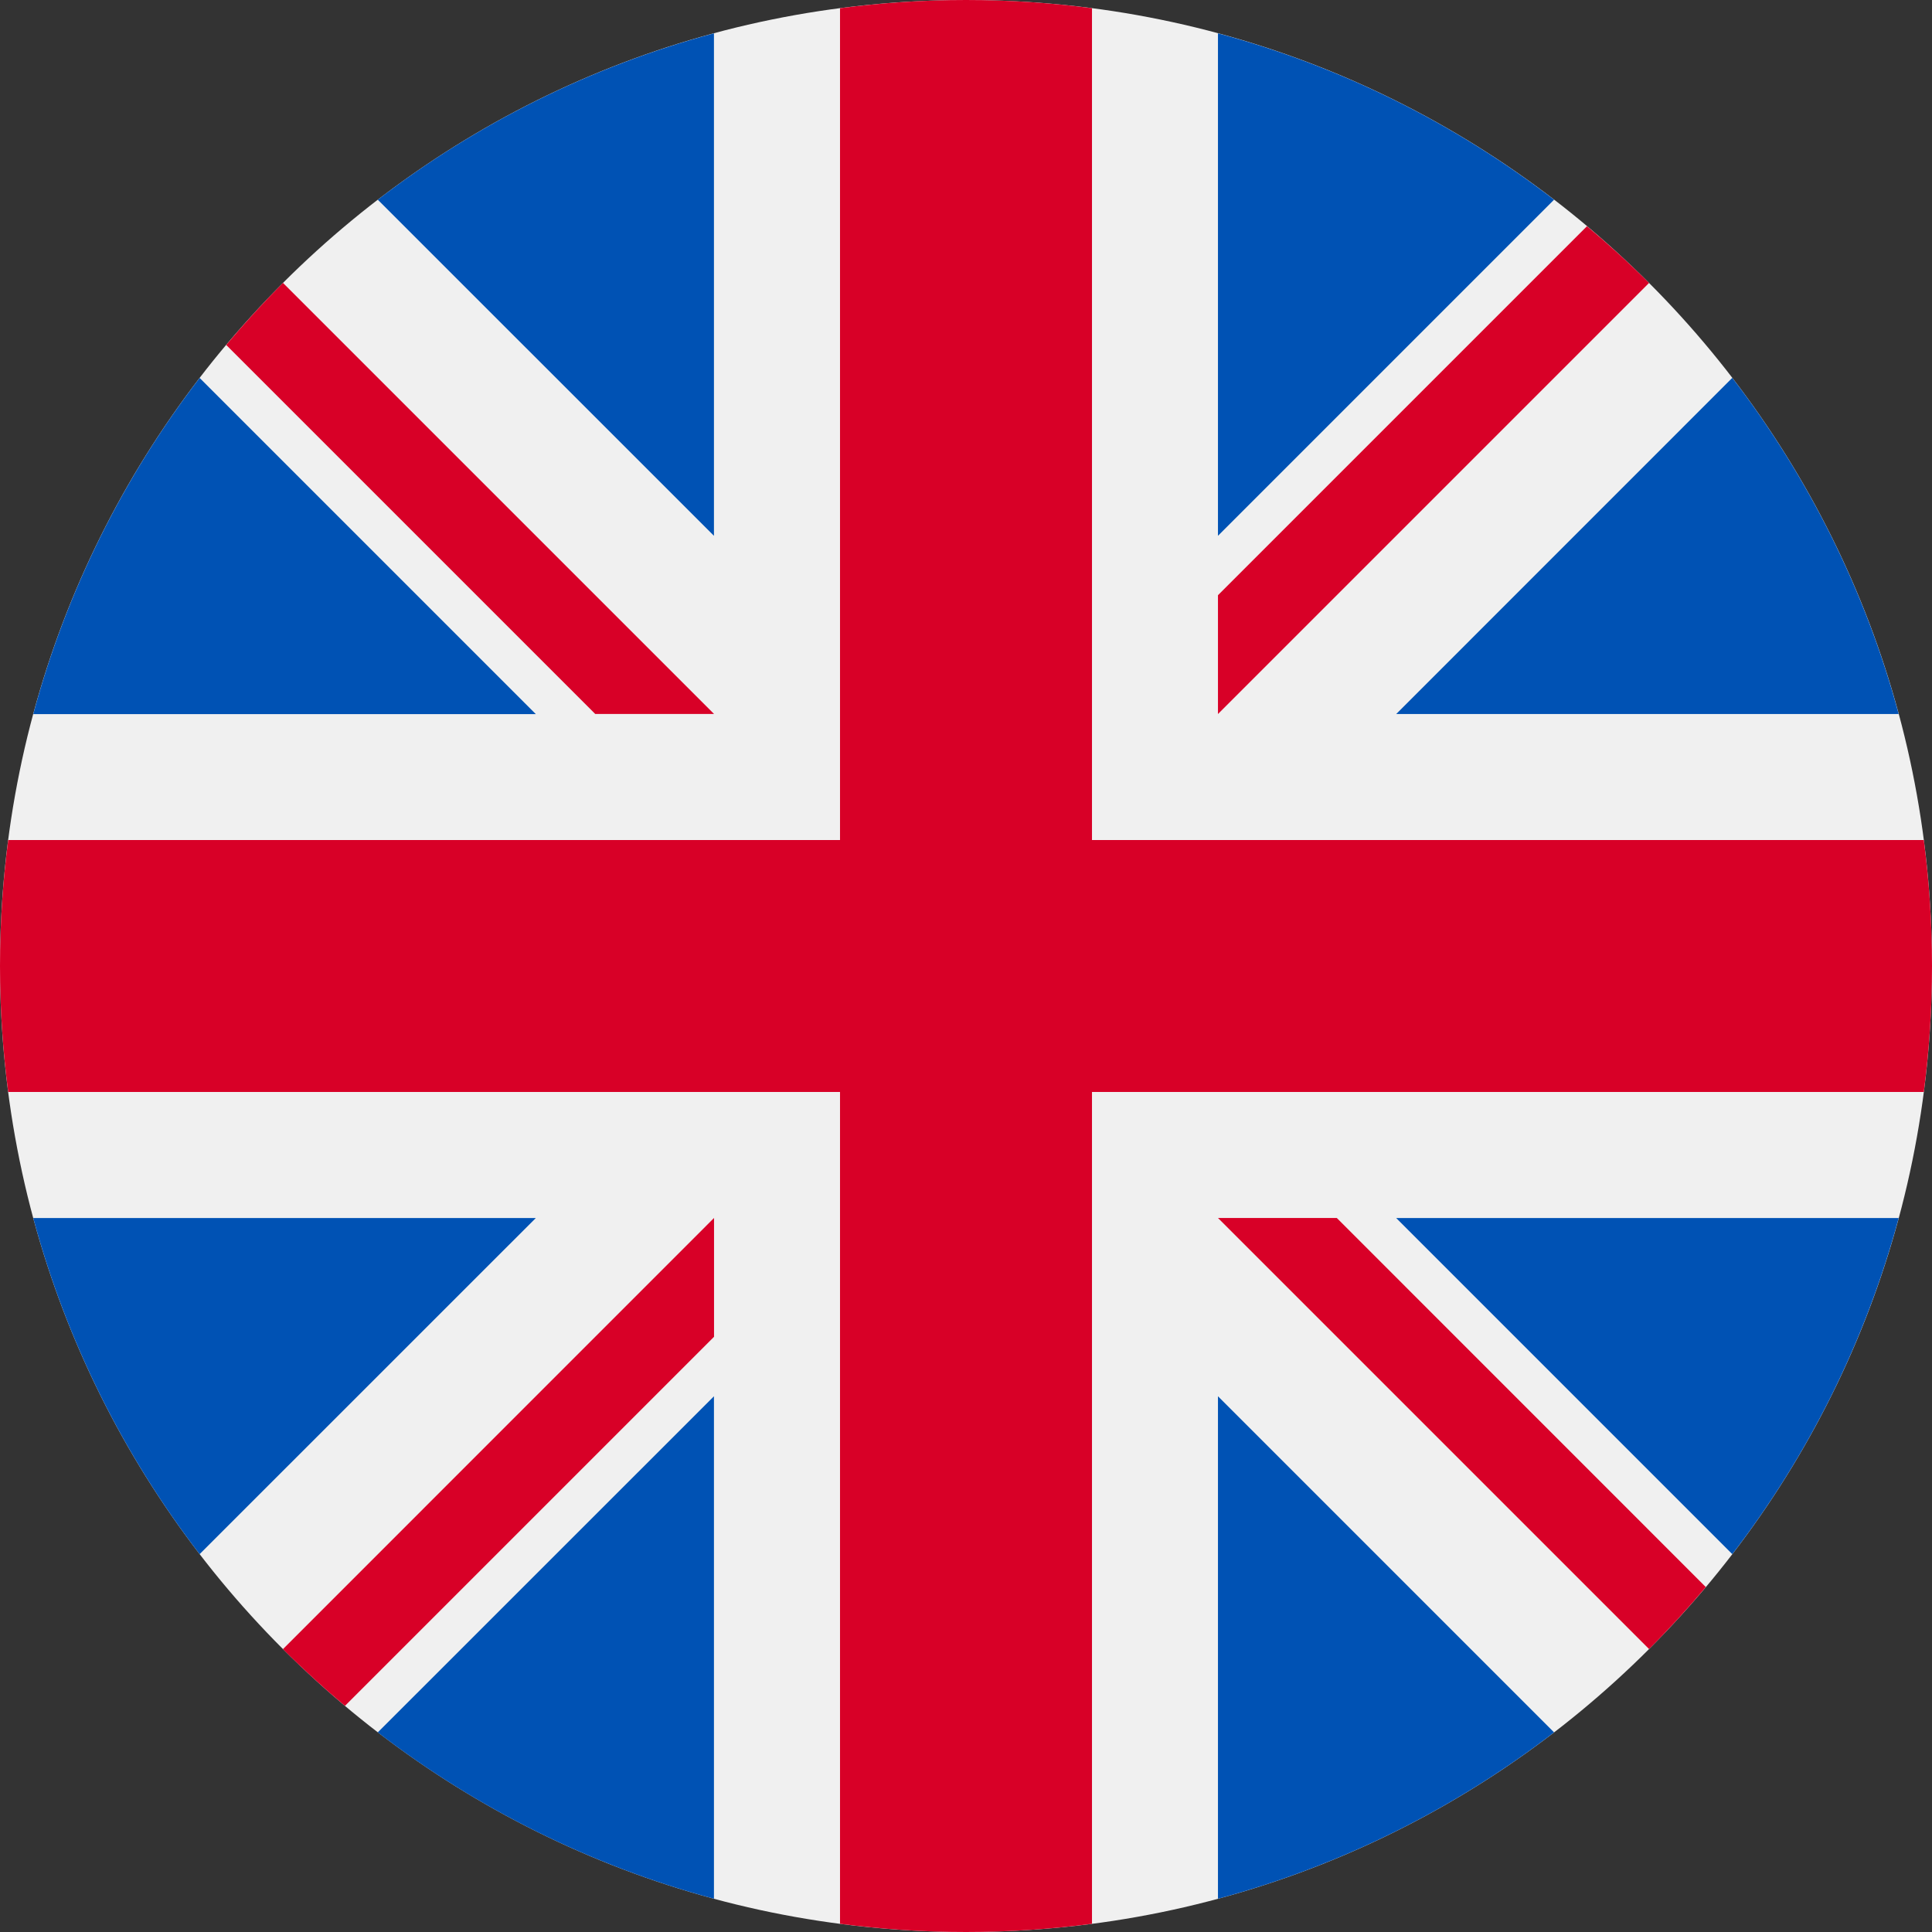 <svg width="24" height="24" viewBox="0 0 24 24" fill="none" xmlns="http://www.w3.org/2000/svg">
<rect x="0" y="0" width="24" height="24" fill="#333333" stroke="none"/>
<path d="M12 24C18.627 24 24 18.627 24 12C24 5.373 18.627 0 12 0C5.373 0 0 5.373 0 12C0 18.627 5.373 24 12 24Z" fill="#F0F0F0"/>
<path d="M2.48 4.695C1.538 5.921 0.827 7.335 0.413 8.871H6.656L2.48 4.695Z" fill="#0052B4"/>
<path d="M23.586 8.87C23.172 7.334 22.462 5.921 21.519 4.694L17.344 8.87H23.586Z" fill="#0052B4"/>
<path d="M0.413 15.131C0.827 16.666 1.538 18.08 2.48 19.306L6.656 15.131H0.413Z" fill="#0052B4"/>
<path d="M19.305 2.481C18.079 1.538 16.666 0.828 15.13 0.414V6.656L19.305 2.481Z" fill="#0052B4"/>
<path d="M4.693 21.52C5.92 22.463 7.333 23.173 8.869 23.587V17.345L4.693 21.52Z" fill="#0052B4"/>
<path d="M8.869 0.414C7.333 0.828 5.92 1.538 4.693 2.481L8.869 6.656V0.414Z" fill="#0052B4"/>
<path d="M15.13 23.587C16.665 23.173 18.079 22.463 19.305 21.52L15.13 17.345V23.587Z" fill="#0052B4"/>
<path d="M17.344 15.131L21.519 19.306C22.462 18.08 23.172 16.666 23.586 15.131H17.344Z" fill="#0052B4"/>
<path d="M23.898 10.435H13.565H13.565V0.102C13.053 0.035 12.53 0 12 0C11.469 0 10.947 0.035 10.435 0.102V10.435V10.435H0.102C0.035 10.947 0 11.47 0 12C0 12.531 0.035 13.053 0.102 13.565H10.435H10.435V23.898C10.947 23.965 11.469 24 12 24C12.53 24 13.053 23.965 13.565 23.898V13.565V13.565H23.898C23.965 13.053 24 12.531 24 12C24 11.47 23.965 10.947 23.898 10.435Z" fill="#D80027"/>
<path d="M15.13 15.13L20.485 20.485C20.731 20.239 20.966 19.982 21.19 19.715L16.606 15.13H15.13V15.13Z" fill="#D80027"/>
<path d="M8.87 15.131H8.869L3.515 20.486C3.761 20.732 4.018 20.967 4.285 21.191L8.87 16.606V15.131Z" fill="#D80027"/>
<path d="M8.87 8.869V8.869L3.515 3.514C3.269 3.761 3.034 4.018 2.81 4.285L7.394 8.869H8.87V8.869Z" fill="#D80027"/>
<path d="M15.13 8.87L20.485 3.515C20.239 3.269 19.981 3.034 19.714 2.81L15.13 7.394V8.87Z" fill="#D80027"/>
</svg>
